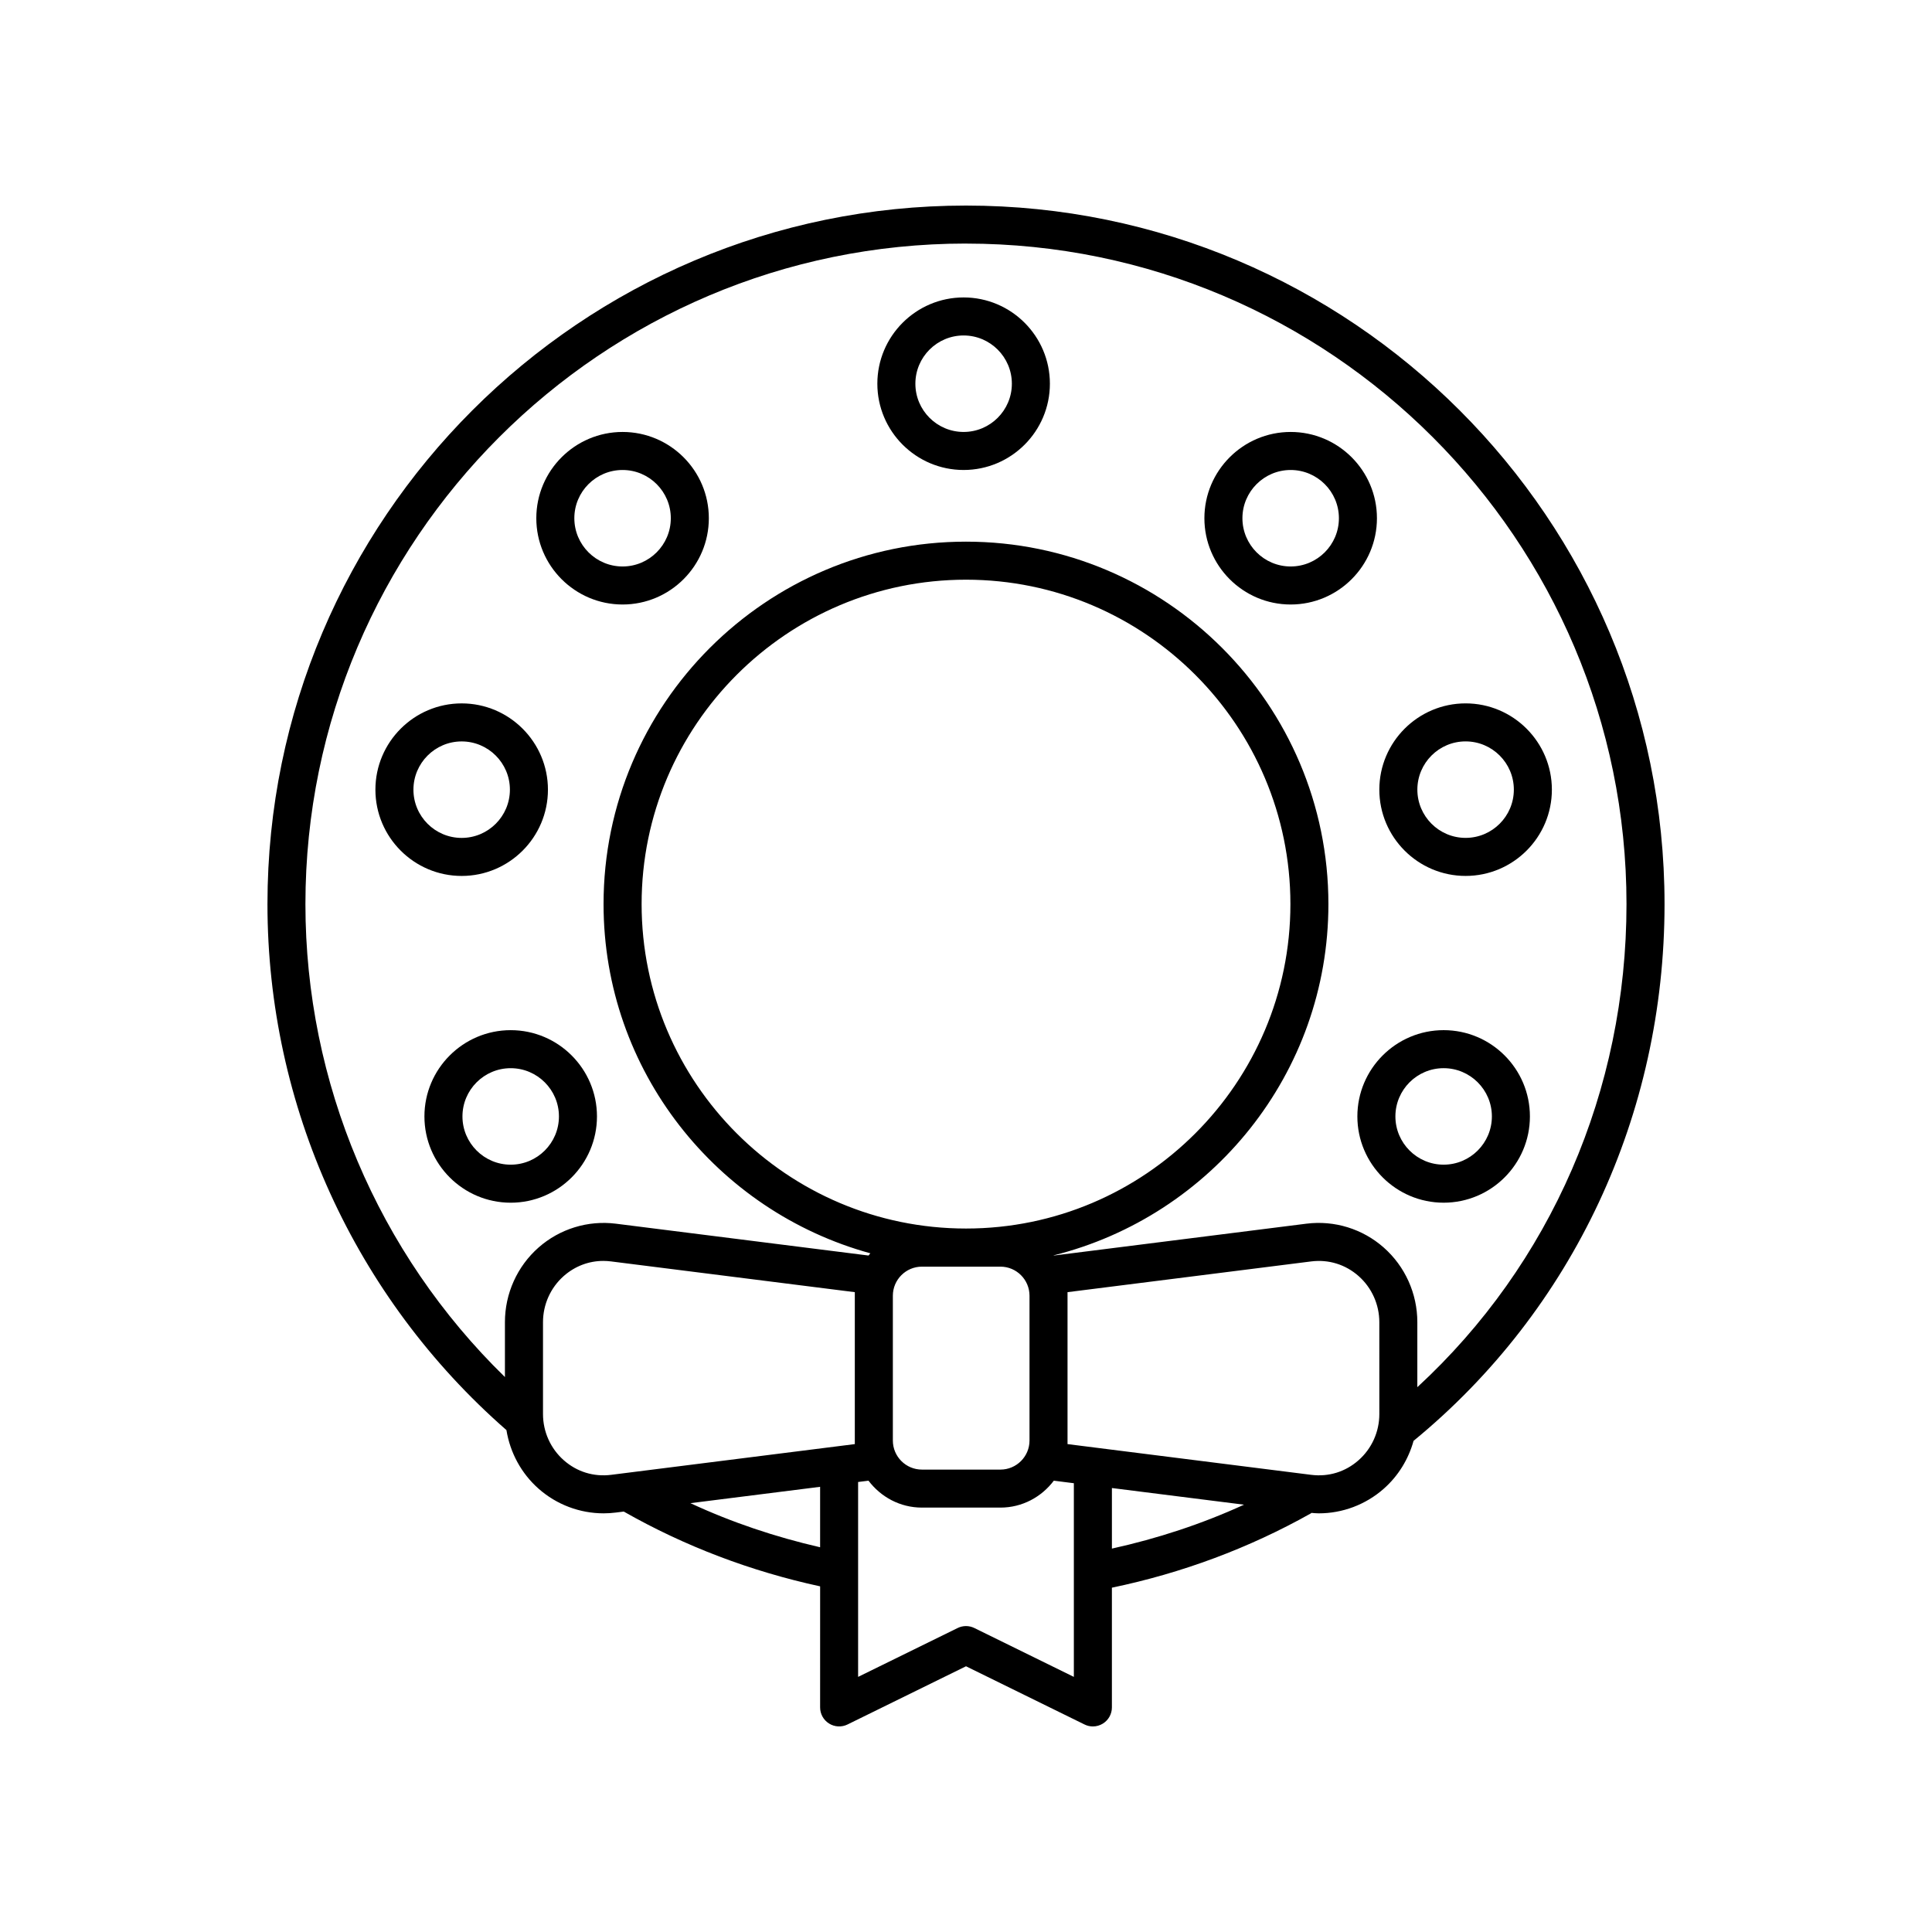 <?xml version="1.0" encoding="UTF-8"?>
<!-- Uploaded to: SVG Repo, www.svgrepo.com, Generator: SVG Repo Mixer Tools -->
<svg fill="#000000" width="800px" height="800px" version="1.1" viewBox="144 144 512 512" xmlns="http://www.w3.org/2000/svg">
 <g>
  <path d="m399.37 268.55c12.605 0 22.863-10.258 22.863-22.863 0-12.605-10.258-22.863-22.863-22.863-12.605 0-22.863 10.258-22.863 22.863 0.004 12.605 10.258 22.863 22.863 22.863zm0-35.648c7.047 0 12.785 5.738 12.785 12.785s-5.738 12.785-12.785 12.785c-7.047 0-12.785-5.734-12.785-12.785 0-7.055 5.738-12.785 12.785-12.785z"/>
  <path d="m486.04 304.2c12.605 0 22.863-10.258 22.863-22.863 0-12.605-10.258-22.863-22.863-22.863s-22.863 10.258-22.863 22.863c0 12.605 10.258 22.863 22.863 22.863zm0-35.648c7.047 0 12.785 5.738 12.785 12.785s-5.738 12.785-12.785 12.785-12.785-5.738-12.785-12.785 5.738-12.785 12.785-12.785z"/>
  <path d="m308.99 304.2c12.605 0 22.859-10.258 22.859-22.863 0-12.605-10.254-22.863-22.859-22.863-12.605 0-22.863 10.258-22.863 22.863 0 12.605 10.258 22.863 22.863 22.863zm0-35.648c7.047 0 12.781 5.738 12.781 12.785s-5.734 12.785-12.781 12.785c-7.047 0-12.785-5.738-12.785-12.785-0.004-7.047 5.731-12.785 12.785-12.785z"/>
  <path d="m532.4 376.13c12.605 0 22.863-10.258 22.863-22.863s-10.258-22.863-22.863-22.863c-12.605 0-22.863 10.258-22.863 22.863s10.258 22.863 22.863 22.863zm0-35.652c7.047 0 12.785 5.738 12.785 12.785s-5.738 12.785-12.785 12.785c-7.047 0-12.785-5.734-12.785-12.785s5.738-12.785 12.785-12.785z"/>
  <path d="m526.58 417c-12.605 0-22.863 10.258-22.863 22.863 0 12.605 10.258 22.863 22.863 22.863s22.863-10.258 22.863-22.863c0-12.609-10.258-22.863-22.863-22.863zm0 35.648c-7.047 0-12.785-5.734-12.785-12.785 0-7.055 5.738-12.785 12.785-12.785s12.785 5.738 12.785 12.785c0 7.047-5.738 12.785-12.785 12.785z"/>
  <path d="m279.34 462.73c12.605 0 22.863-10.258 22.863-22.863s-10.258-22.863-22.863-22.863c-12.605 0-22.863 10.258-22.863 22.863s10.258 22.863 22.863 22.863zm0-35.648c7.047 0 12.785 5.738 12.785 12.785s-5.738 12.785-12.785 12.785-12.785-5.734-12.785-12.785 5.734-12.785 12.785-12.785z"/>
  <path d="m289.21 353.27c0-12.605-10.258-22.863-22.863-22.863s-22.859 10.258-22.859 22.863 10.254 22.863 22.859 22.863 22.863-10.258 22.863-22.863zm-35.645 0c0-7.047 5.734-12.785 12.781-12.785s12.785 5.738 12.785 12.785-5.738 12.785-12.785 12.785c-7.051 0-12.781-5.731-12.781-12.785z"/>
  <path d="m278.21 522.99c0.973 5.981 3.941 11.492 8.535 15.543 4.785 4.223 10.922 6.516 17.215 6.516 1.078 0 2.16-0.07 3.246-0.207l2.098-0.262c16.238 9.234 33.738 15.852 52.039 19.82l-0.004 32.082c0 1.738 0.898 3.356 2.379 4.277 1.477 0.922 3.324 1.012 4.883 0.246l31.402-15.426 31.406 15.426c0.699 0.348 1.461 0.52 2.215 0.52 0.926 0 1.848-0.258 2.66-0.762 1.48-0.922 2.379-2.535 2.379-4.277v-31.734c18.523-3.859 36.27-10.438 52.73-19.688 0.059-0.035 0.098-0.098 0.152-0.133 0.645 0.051 1.293 0.121 1.941 0.121 6.293 0 12.43-2.297 17.215-6.516 3.856-3.394 6.555-7.836 7.91-12.699 42.27-34.688 66.508-86.453 66.508-142.24 0-102.08-83.043-185.12-185.12-185.12-102.08 0.004-185.12 83.047-185.12 185.12 0 53.426 23.078 104.2 63.328 139.39zm15.199 7.988c-3.496-3.082-5.508-7.543-5.508-12.234v-24.355c0-4.691 2.004-9.145 5.5-12.234 2.969-2.613 6.629-4 10.484-4 0.68 0 1.367 0.047 2.051 0.133l64.598 8.148v40.266l-64.594 8.145c-4.594 0.574-9.047-0.789-12.531-3.867zm33.559 11.375 34.371-4.332v16.02c-11.871-2.731-23.387-6.586-34.371-11.688zm75.25 33.09c-1.395-0.691-3.043-0.691-4.438 0l-26.371 12.949v-51.648l2.754-0.348c3.25 4.301 8.352 7.133 14.148 7.133h20.812c5.801 0 10.902-2.828 14.152-7.133l5.309 0.672v51.324zm-21.602-88.066c0-4.246 3.457-7.703 7.699-7.703h20.812c4.246 0 7.703 3.457 7.703 7.703v38.375c0 4.246-3.461 7.703-7.703 7.703h-20.812c-4.246 0-7.699-3.457-7.699-7.703zm19.387-17.805c-47.402 0-85.969-38.566-85.969-85.977-0.004-47.406 38.562-85.973 85.969-85.973 47.402 0 85.969 38.566 85.969 85.977 0 47.406-38.566 85.973-85.969 85.973zm38.664 68.77 35.008 4.414c-11.195 5.129-22.93 8.969-35.008 11.637zm70.871-19.598c0 4.691-2.004 9.148-5.508 12.234-3.481 3.078-7.941 4.445-12.531 3.871l-64.594-8.148v-40.266l64.594-8.148c4.59-0.57 9.047 0.797 12.535 3.875 3.492 3.082 5.5 7.543 5.5 12.234zm-109.54-310.19c96.52 0 175.04 78.523 175.04 175.04 0 49.402-20.086 95.453-55.43 128.02v-17.227c0-7.578-3.25-14.793-8.918-19.789-5.606-4.941-13.055-7.238-20.461-6.312l-66.961 8.445c-0.012-0.016-0.023-0.031-0.039-0.047 41.746-10.434 72.812-48.152 72.812-93.09 0-52.961-43.09-96.051-96.047-96.051s-96.047 43.09-96.047 96.051c0 44.18 30.023 81.387 70.703 92.543-0.16 0.195-0.332 0.383-0.484 0.59l-66.977-8.441c-7.387-0.922-14.848 1.367-20.461 6.312-5.668 4.996-8.918 12.207-8.918 19.789v14.547c-33.711-32.879-52.871-78.004-52.871-125.34 0.008-96.523 78.535-175.05 175.05-175.05z"/>
 </g>
</svg>